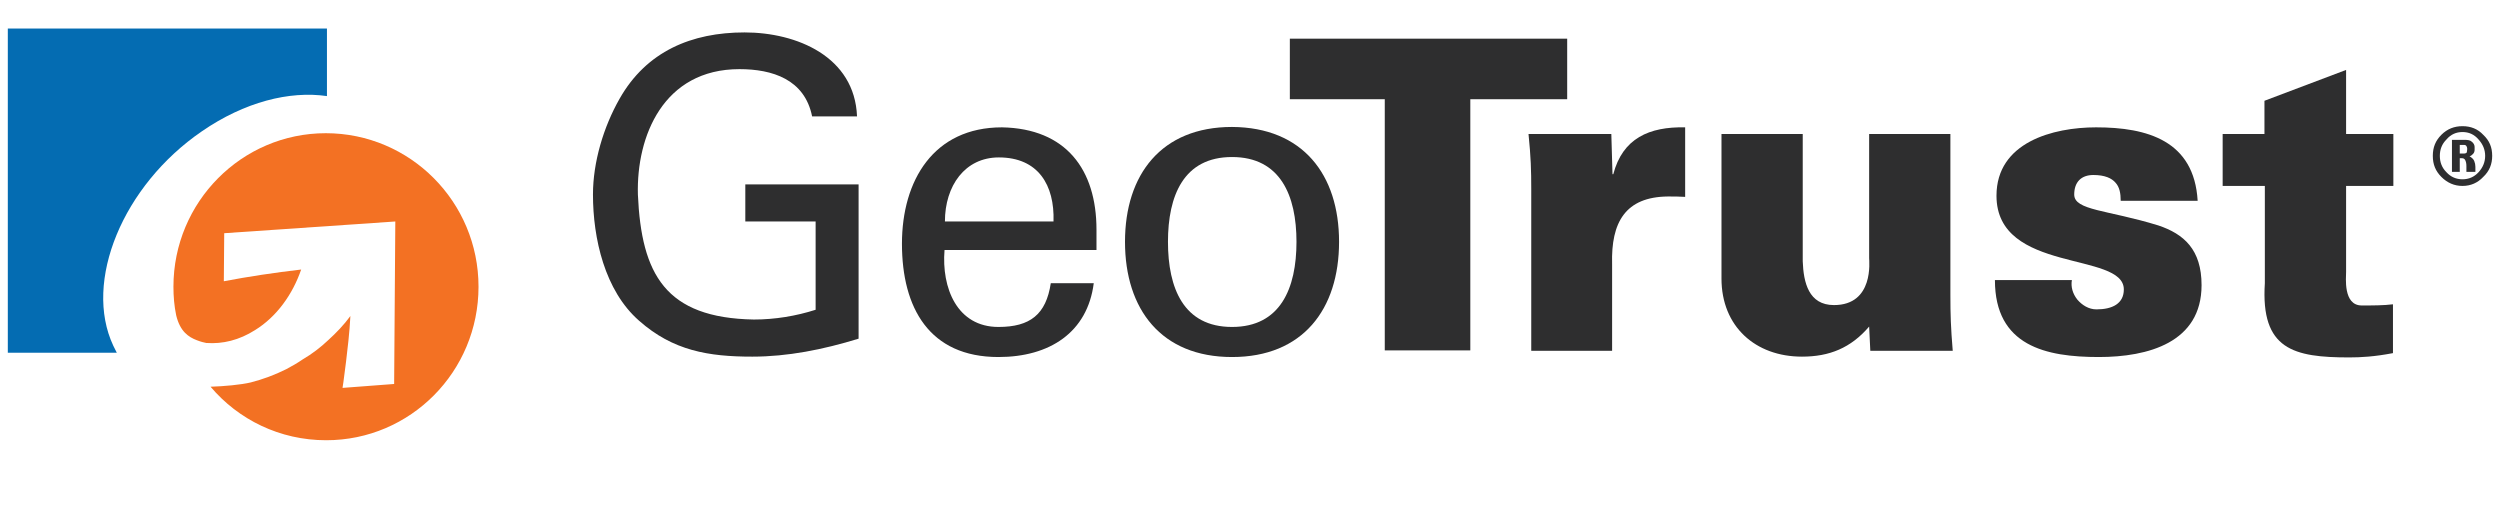 <?xml version="1.0" encoding="UTF-8" standalone="no"?>
<svg xmlns="http://www.w3.org/2000/svg" xml:space="preserve" version="1.1" y="0px" x="0px" xmlns:xlink="http://www.w3.org/1999/xlink" viewBox="10 50 640 130">
<g id="GeoTrust">
	<g clip-rule="evenodd" fill-rule="evenodd">
		<path fill="#046CB2" d="m61.7 83.6c10.9-7.5 22.4-10.4 32-9v-17.3h-81.7v83h27.9l-0.9-1.8c-7.7-16.4 2.4-41 22.7-54.9"/>
		<path fill="#2E2E2F" d="m217.9 79.8c-1.9-9.5-10.2-12.1-18.6-12.1-19.5 0-26.4 17.2-26 32.1 0.9 20.4 7 31.6 29.7 32 5.4 0 10.8-0.9 15.8-2.5v-22.6h-18v-9.5h29v39.5c-9.1 2.8-18.2 4.6-27.2 4.6-11.2 0-20.3-1.5-29-9.2-8.8-7.7-11.8-21.1-11.8-32.3 0-8.3 2.7-17.3 6.8-24.5 6.9-12.2 18.5-17 32-17 13.4 0 28.2 6.2 28.8 21.5h-11.5"/>
		<path fill="#2E2E2F" d="m279.7 106.7c0.3-9.3-3.9-16.4-14-16.4-8.7 0-13.8 7.3-13.8 16.4h27.8zm-27.9 7.3c-0.8 9.7 3.2 19.7 13.8 19.7 8.1 0 12.2-3.2 13.4-11.2h11c-1.6 12.6-11.3 18.9-24.4 18.9-17.7 0-24.7-12.6-24.7-29 0-16.2 8.1-29.8 25.6-29.8 16.4 0.3 24.2 10.8 24.2 26.2v5.2h-38.9"/>
		<path fill="#2E2E2F" d="m325.4 133.7c12.4 0 16.5-9.9 16.5-21.8 0-11.8-4.1-21.7-16.5-21.7s-16.4 9.9-16.4 21.7c0 11.9 4 21.8 16.4 21.8m27.4-21.8c0 17.3-9.3 29.5-27.4 29.5s-27.4-12.2-27.4-29.5c0-17.2 9.3-29.4 27.4-29.4 18.1 0.1 27.4 12.2 27.4 29.4"/>
		<polyline points="364.5 75.4 340.2 75.4 340.2 59.9 411.2 59.9 411.2 75.4 386.4 75.4 386.4 139.7 364.5 139.7 364.5 75.4" fill="#2E2E2F"/>
		<path fill="#2E2E2F" d="m422.8 94.6h0.2c2.4-9.2 9.2-12.2 18.4-12v17.8c-1.5-0.1-2.9-0.1-4.4-0.1-10.9 0.1-14.6 6.6-14.3 17.3v22.2h-20.7v-41.3c0-5-0.1-8.2-0.7-14.2h21.2l0.3 10.3"/>
		<path fill="#2E2E2F" d="m488.5 133.6c-4.7 5.5-10.2 7.7-17.2 7.7-11.9 0-20.6-7.7-20.6-20v-37h20.8v32.6c0.2 5.4 1.5 11.2 8 11.2 10.3 0 9-11.4 9-12v-31.8h20.8v41.2c0 5 0.1 8.3 0.6 14.3h-21.1l-0.3-6.2"/>
		<path fill="#2E2E2F" d="m552.9 101.4c0-1.9-0.3-3.5-1.3-4.6-1-1.2-2.8-2-5.7-2-3.1 0-4.9 1.8-4.9 5 0 4.1 8.5 3.9 21.5 7.9 6.6 2.2 11.1 6.2 11.1 15.3 0 14.7-13.7 18.4-26.3 18.4-13.5 0-26.6-2.8-26.6-19.7h19.7c-0.3 1.7 0.2 3.5 1.4 5 1.2 1.4 2.9 2.5 4.9 2.5 4.1 0 7-1.5 7-5.1 0-9.8-32.6-4-32.6-24 0-13.7 14.5-17.5 25.5-17.5 13.1 0 25.1 3.4 26 18.8h-19.7"/>
		<path fill="#2E2E2F" d="m589.7 84.3v-8.5l20.9-7.9v16.4h12.1v13.3h-12.1v22c0 1.4-0.8 8.6 4 8.6 2.8 0 5.6 0 8-0.3v12.5c-4.7 0.9-8.2 1.1-11.2 1.1-14.2 0-22.7-2-21.6-19v-24.9h-10.8v-13.3h10.7"/>
		<path fill="#2E2E2F" d="m641.6 88.2v-0.2c0-0.2-0.1-0.5-0.2-0.6-0.1-0.2-0.3-0.3-0.6-0.3h-1.1v2.2h1.2c0.2 0 0.5-0.1 0.6-0.3 0-0.2 0.1-0.4 0.1-0.8m-0.2 5.7v-1.4c0-0.6-0.1-1.1-0.3-1.5s-0.5-0.5-0.9-0.5h-0.5v3.5h-2v-8.2h3.2c0.9 0 1.5 0.1 1.9 0.5 0.4 0.3 0.7 0.8 0.7 1.3v0.7c0 0.4-0.1 0.8-0.4 1.1s-0.5 0.5-0.9 0.6c0.5 0.3 1 0.7 1.2 1.2s0.3 1 0.3 1.5v1.3h-2.3v-0.1zm4.8-4c0-1.6-0.6-3-1.7-4.2-1.1-1.3-2.5-1.9-4.1-1.9s-3 0.6-4.1 1.9c-1.2 1.2-1.7 2.6-1.7 4.2s0.5 3 1.7 4.2c1.1 1.2 2.5 1.8 4.1 1.8s3-0.6 4.1-1.8 1.7-2.6 1.7-4.2m1.8 0c0 2.1-0.7 3.9-2.3 5.4-1.4 1.5-3.2 2.3-5.3 2.3s-3.9-0.8-5.4-2.3-2.2-3.2-2.2-5.4 0.7-3.9 2.2-5.4 3.3-2.2 5.4-2.2 3.9 0.7 5.3 2.2c1.6 1.5 2.3 3.2 2.3 5.4"/>
		<path fill="#F37123" d="m93.4 84.1c-21.5 0-39 17.6-39 39.3 0 2.5 0.2 4.9 0.7 7.3 1 4.2 3.2 5.6 5.3 6.4 1 0.4 1.9 0.6 2.4 0.7 4.2 0.3 8.4-0.7 12.5-3.3 5.5-3.4 9.6-9.1 11.8-15.5-6.9 0.8-13.5 1.8-19.8 3l0.1-12.3 43.8-3-0.3 41.6-13.2 1v-0.1c0.1-0.4 0.1-0.9 0.2-1.3 0.5-3.5 0.9-7.1 1.3-10.7 0.2-2.1 0.4-4.1 0.5-6.3-1.6 2.2-3.6 4.3-5.7 6.2-1.9 1.8-4.1 3.5-6.5 4.9-1.3 0.9-2.7 1.7-4.2 2.5-3 1.5-6 2.6-9.1 3.4-2.5 0.6-6.9 1-10.3 1.1 7.1 8.4 17.7 13.7 29.6 13.7 21.6 0 39-17.6 39-39.3s-17.5-39.3-39.1-39.3"/>
	</g>
</g>
</svg>
